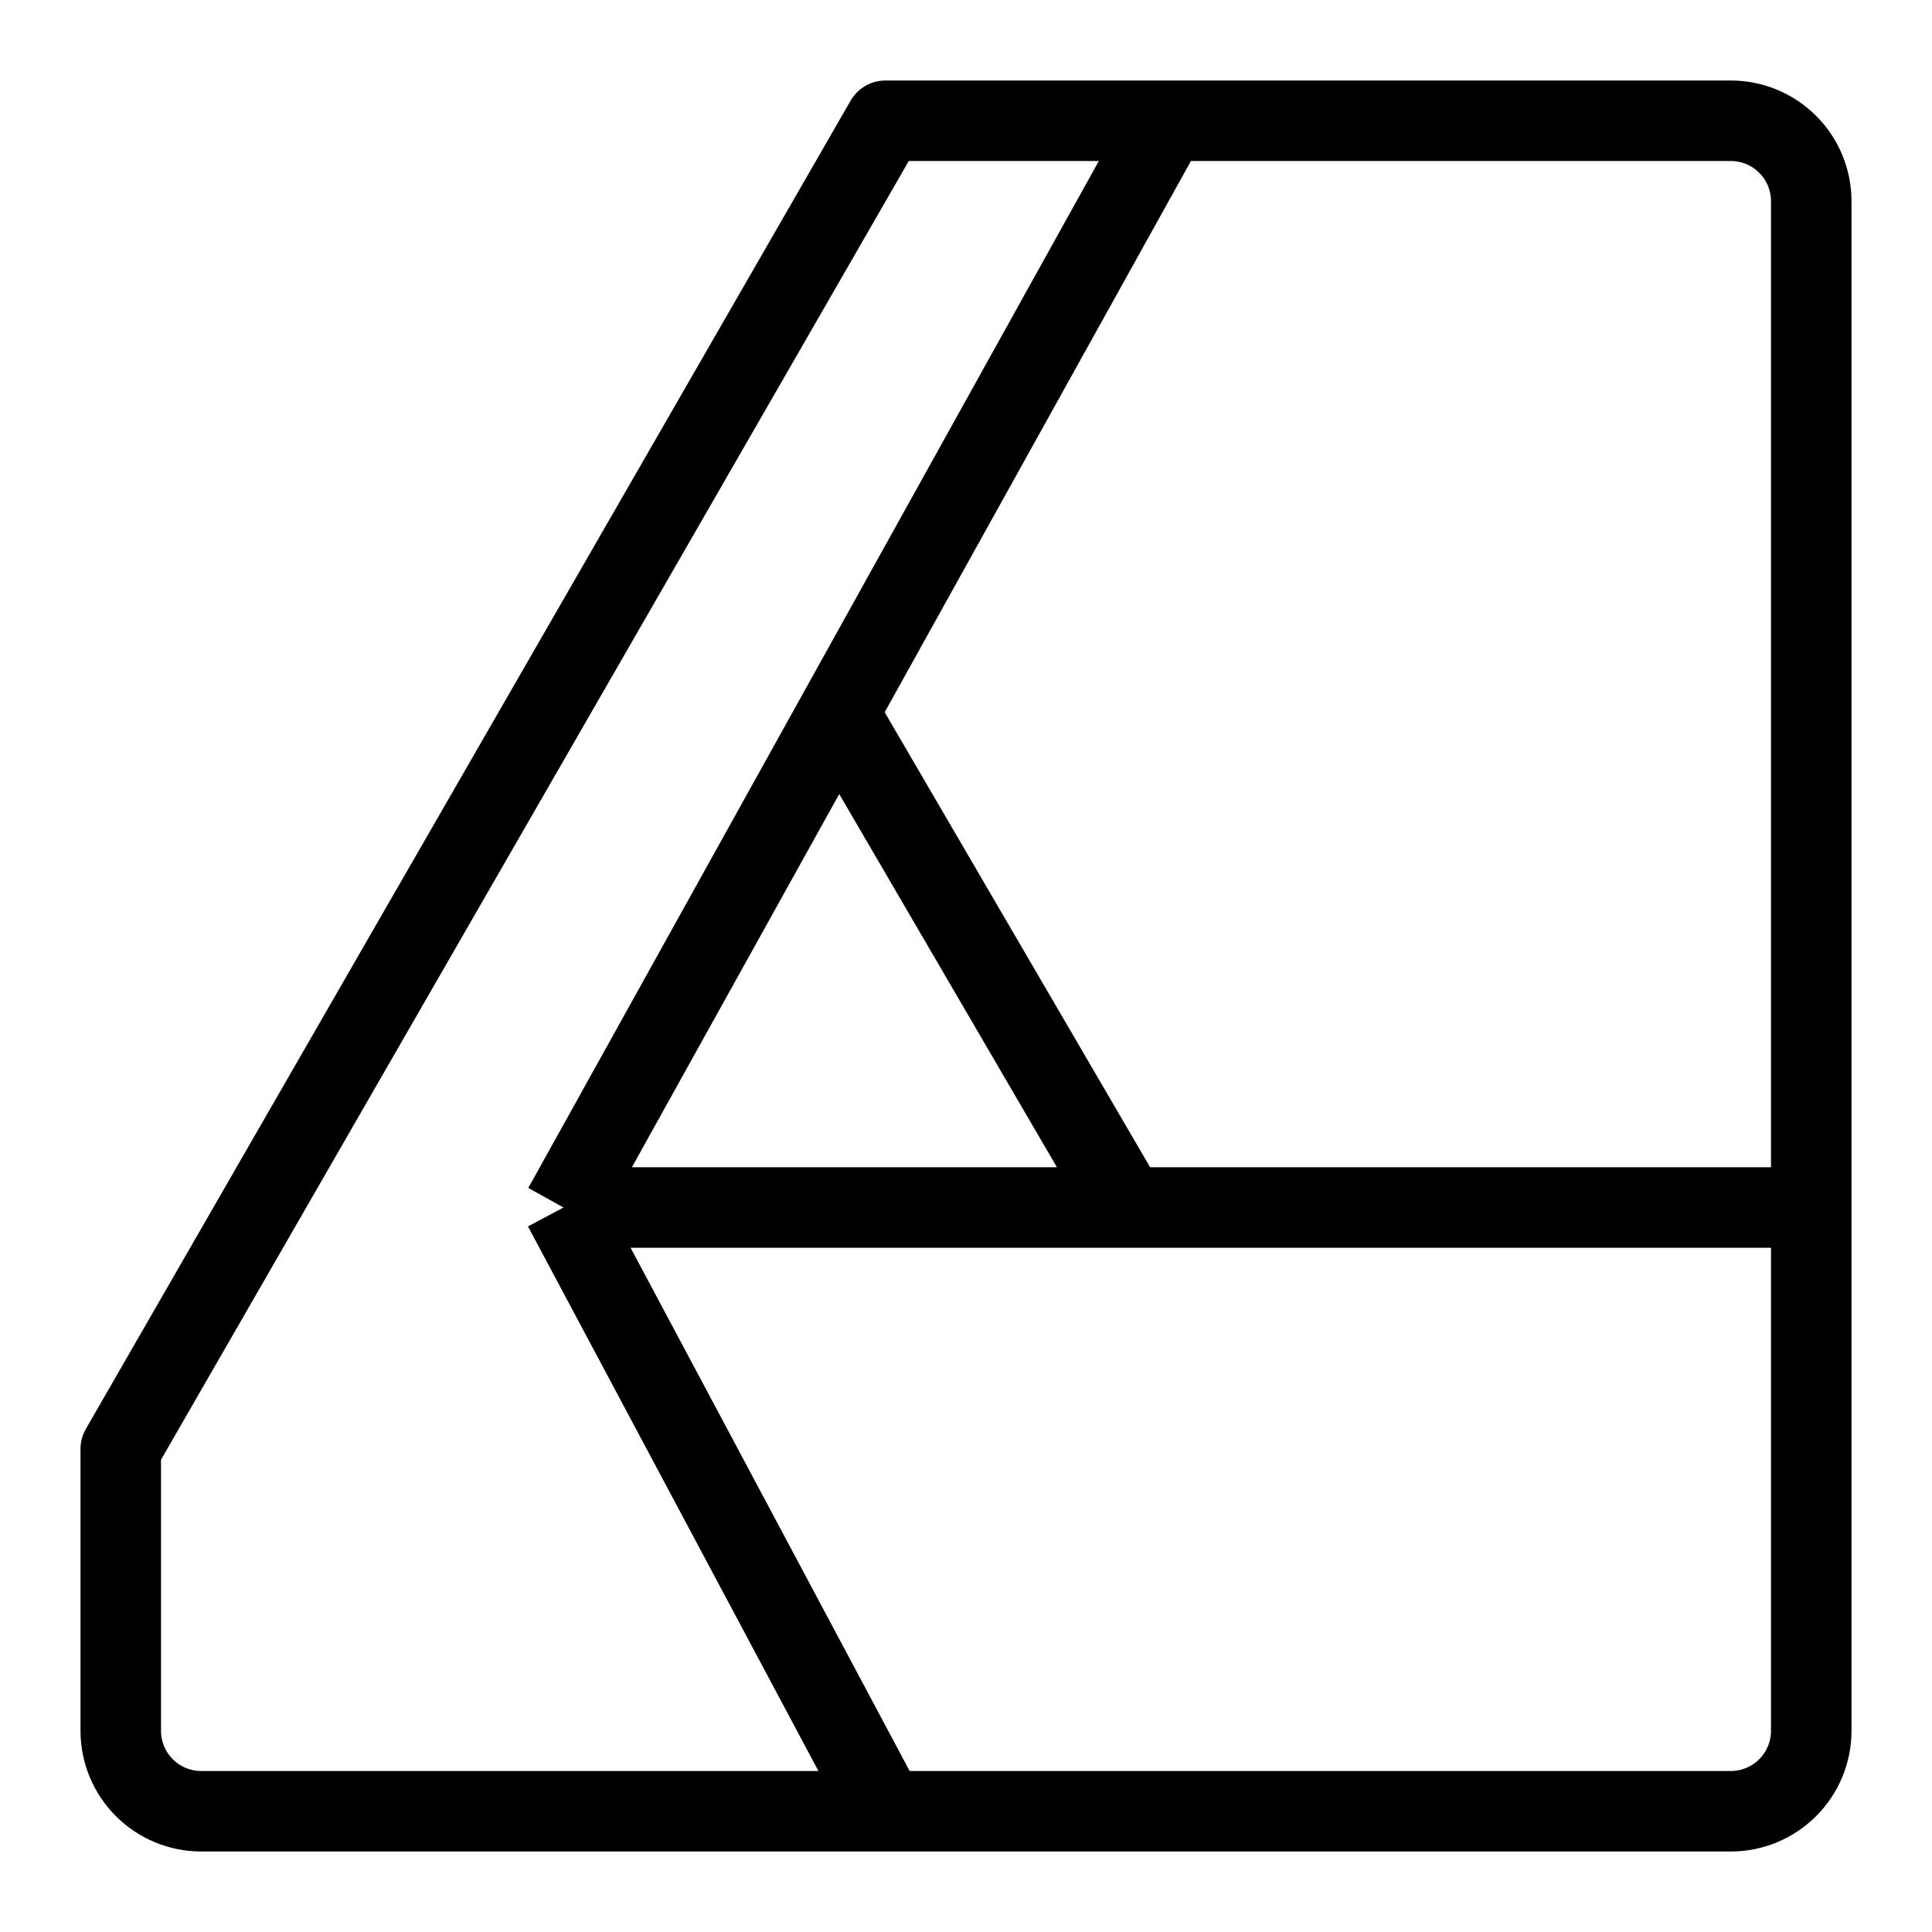 <?xml version="1.0" encoding="UTF-8"?> <svg xmlns="http://www.w3.org/2000/svg" width="24" height="24" viewBox="0 0 24 24" fill="none"><path d="M1.5 18L11 1.5H21.5C21.765 1.5 22.02 1.605 22.207 1.793C22.395 1.98 22.5 2.235 22.5 2.5V21.5C22.5 21.765 22.395 22.02 22.207 22.207C22.02 22.395 21.765 22.5 21.5 22.5H2.5C2.235 22.5 1.98 22.395 1.793 22.207C1.605 22.02 1.5 21.765 1.5 21.5V18Z" stroke="black" stroke-linejoin="round"></path><path d="M14.5 1.5L7 15M7 15L11 22.5M7 15H22.5M10.5 9L14 15" stroke="black" stroke-linejoin="round"></path></svg> 
